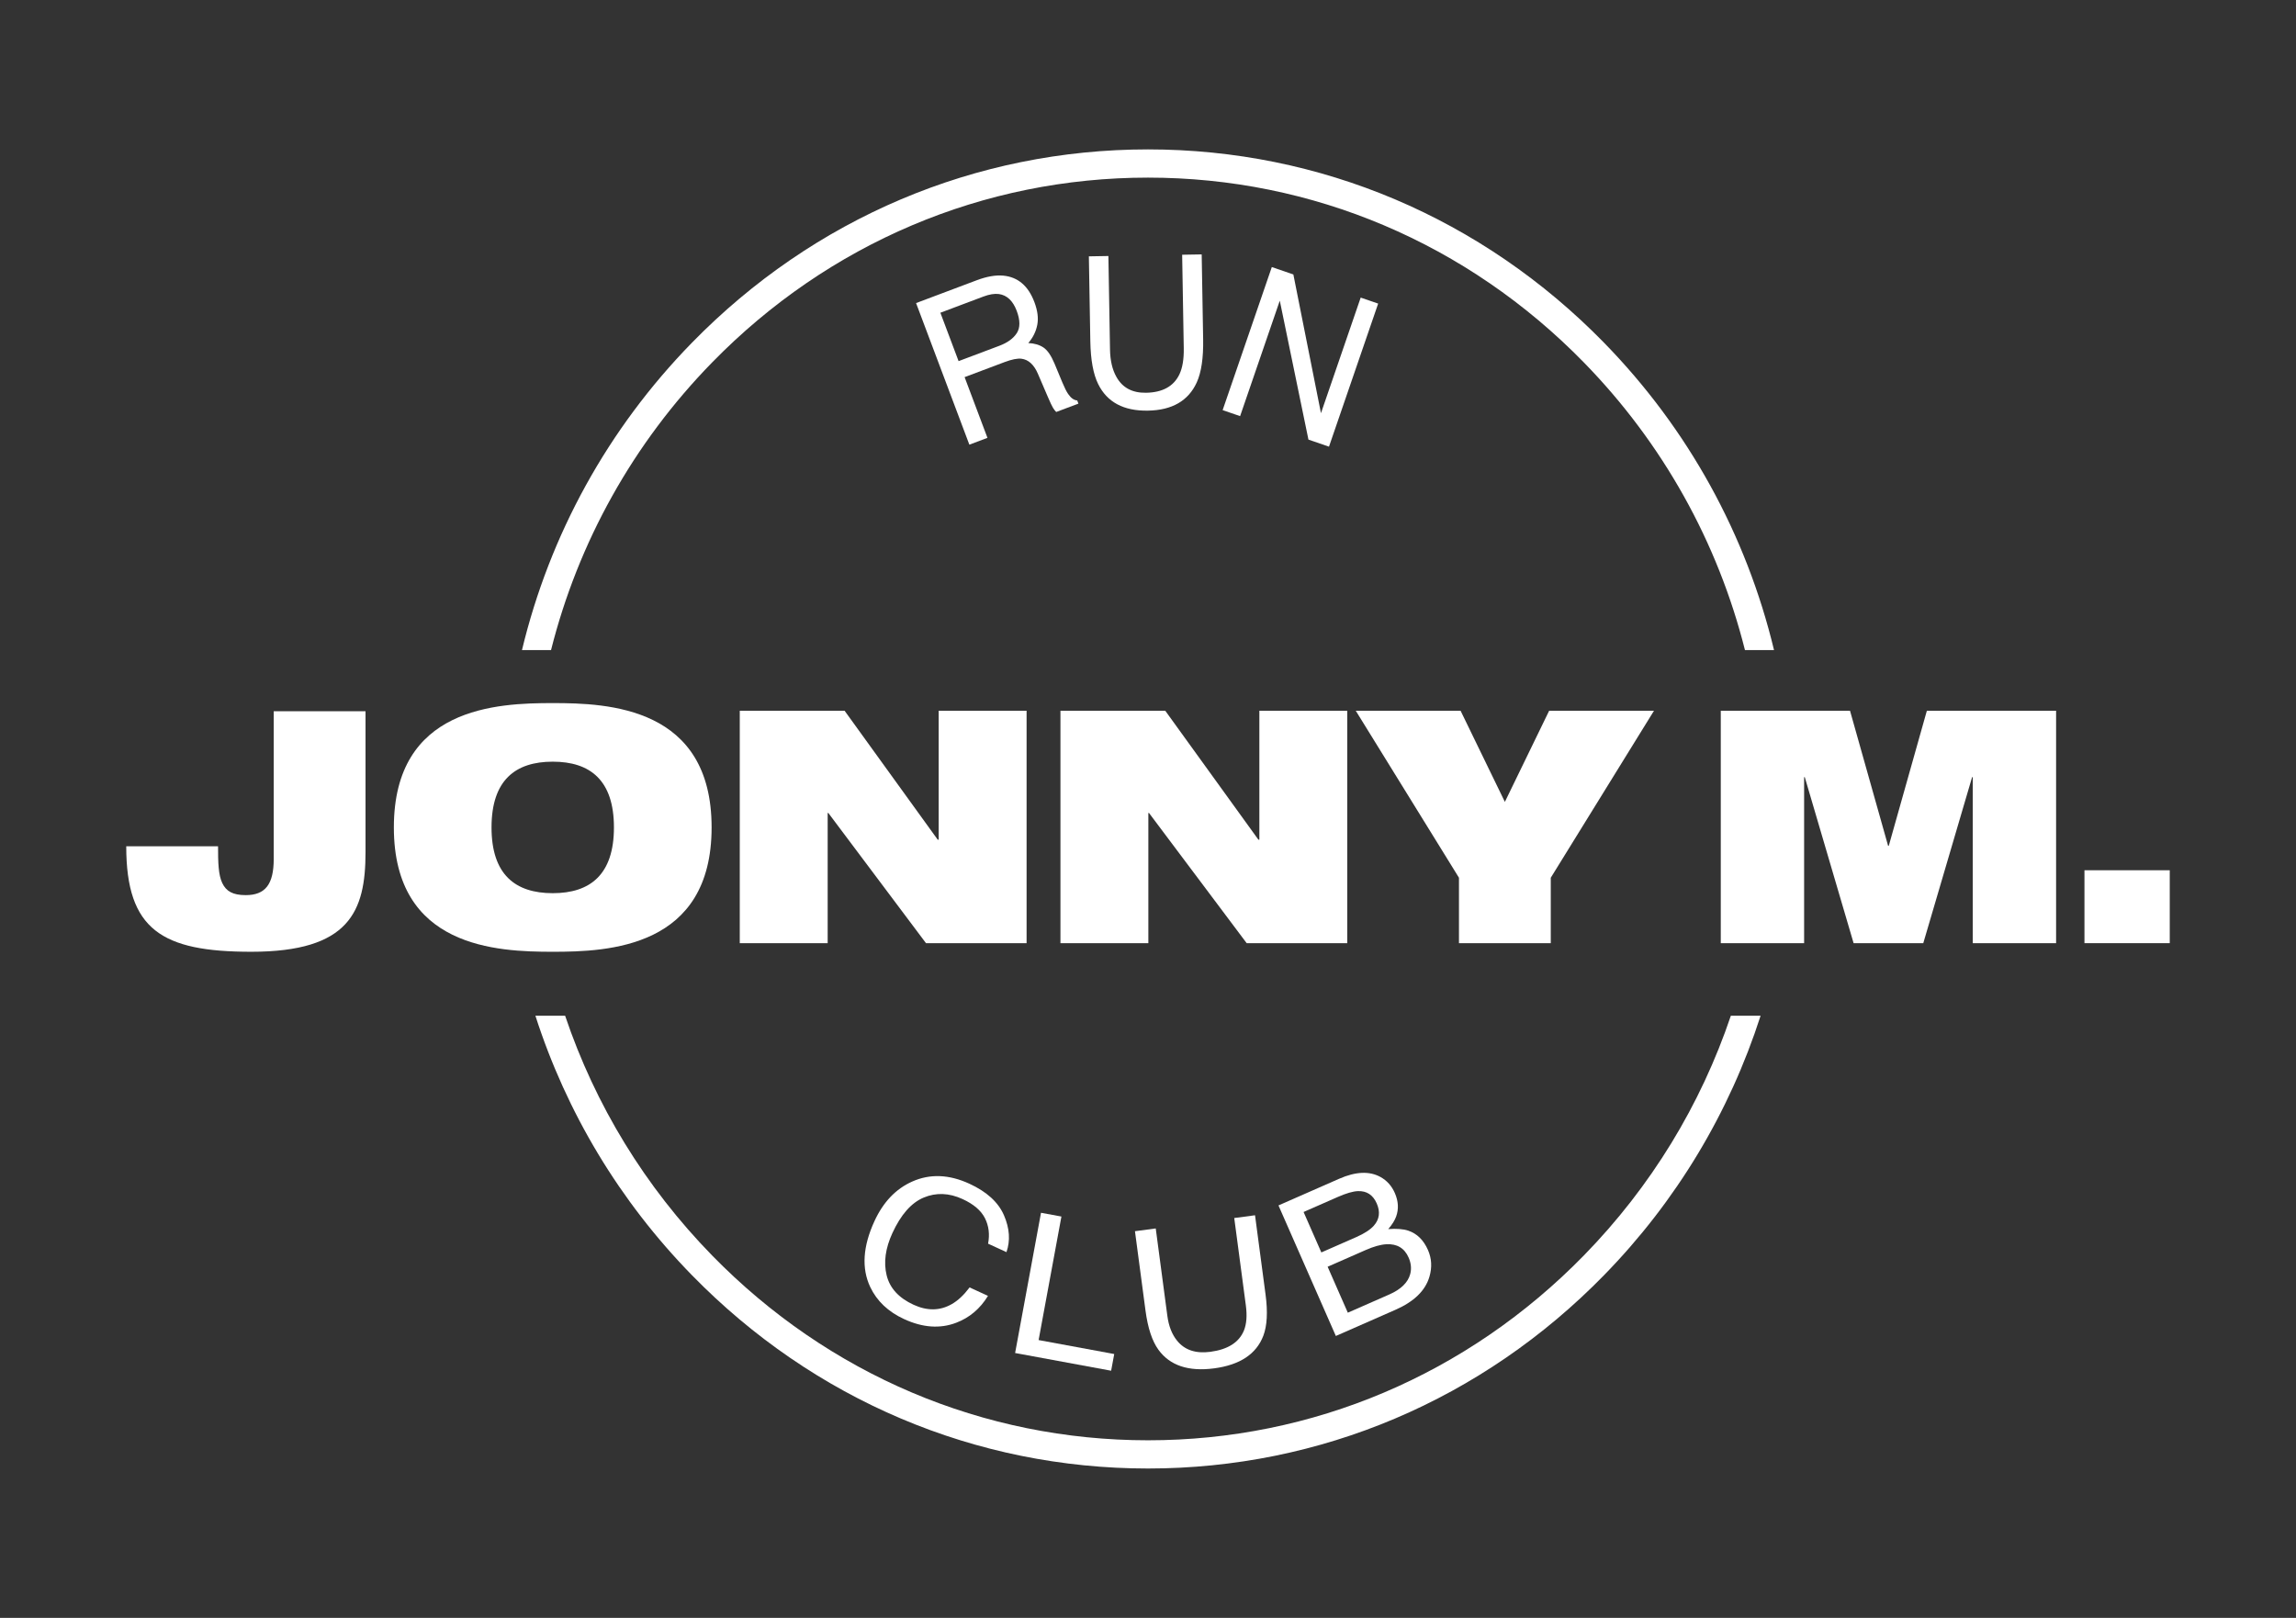 <svg xmlns="http://www.w3.org/2000/svg" id="uuid-552ad60f-5893-445f-a775-5bc1800d78e8" data-name="Ebene 1" width="872.189" height="614.683" viewBox="0 0 872.189 614.683"><rect x="0" y="0" width="872.189" height="614.683" fill="#333333" stroke="none"/><defs><style>      .uuid-d4b68708-8572-48c7-ad6b-2f685a17a906 {        fill: #fff;      }    </style></defs><g><path class="uuid-d4b68708-8572-48c7-ad6b-2f685a17a906" d="M270.524,137.692c44.23-45.27,103.03-70.21,165.57-70.21,62.53,0,121.33,24.94,165.561,70.21,30.01,30.72,50.88,68.3,61.21,109.29h11.04c-10.54-43.83-32.59-84.04-64.58-116.78-46.26-47.36-107.79-73.44-173.23-73.44-65.45,0-126.97,26.08-173.24,73.44-31.99,32.74-54.03,72.95-64.57,116.78h11.04c10.33-40.99,31.19-78.57,61.2-109.29ZM601.654,476.992c-44.23,45.27-103.03,70.21-165.561,70.21-62.54,0-121.34-24.94-165.57-70.21-25.51-26.11-44.41-57.18-55.85-91.09h-11.29c11.81,36.75,31.96,70.43,59.47,98.58,46.27,47.36,107.79,73.44,173.24,73.44,65.44,0,126.97-26.08,173.23-73.44,27.51-28.15,47.66-61.83,59.48-98.58h-11.3c-11.44,33.91-30.34,64.98-55.85,91.09Z"></path><g><path class="uuid-d4b68708-8572-48c7-ad6b-2f685a17a906" d="M381.384,461.725c2.146,4.962,2.462,9.626.947,13.989l-6.986-3.208c.678-3.53.282-6.755-1.188-9.677-1.472-2.921-4.307-5.345-8.503-7.272-5.117-2.35-10.032-2.542-14.746-.577s-8.688,6.47-11.922,13.514c-2.649,5.77-3.377,11.102-2.182,15.996,1.193,4.894,4.609,8.635,10.246,11.223,5.189,2.383,10.007,2.309,14.453-.222,2.352-1.328,4.625-3.45,6.82-6.365l6.987,3.208c-2.998,4.9-7.034,8.309-12.109,10.226-6.093,2.316-12.664,1.855-19.713-1.381-6.075-2.79-10.383-6.865-12.921-12.227-3.331-7.079-2.799-15.403,1.595-24.973,3.336-7.266,8.112-12.288,14.33-15.064,6.733-3.026,13.98-2.758,21.741.805,6.62,3.04,11.004,7.041,13.15,12.003Z"></path><path class="uuid-d4b68708-8572-48c7-ad6b-2f685a17a906" d="M395.45,460.761l7.755,1.432-8.664,46.93,28.723,5.302-1.172,6.347-36.478-6.734,9.835-53.276Z"></path><path class="uuid-d4b68708-8572-48c7-ad6b-2f685a17a906" d="M439.035,466.715l4.408,33.195c.518,3.9,1.741,7.037,3.668,9.409,2.866,3.587,7.086,5.011,12.656,4.272,6.678-.887,10.939-3.598,12.781-8.134.989-2.462,1.227-5.632.713-9.507l-4.408-33.195,7.896-1.049,4.005,30.161c.877,6.605.593,11.814-.853,15.627-2.661,6.952-8.879,11.076-18.655,12.374-9.777,1.299-16.843-1.061-21.2-7.081-2.392-3.303-4.025-8.257-4.902-14.863l-4.005-30.161,7.896-1.049Z"></path><path class="uuid-d4b68708-8572-48c7-ad6b-2f685a17a906" d="M485.658,457.973l23.045-10.126c6.282-2.76,11.511-2.99,15.689-.69,2.458,1.364,4.276,3.385,5.453,6.063,1.375,3.129,1.546,6.115.516,8.958-.527,1.495-1.529,3.089-3.005,4.785,3.158-.233,5.681-.039,7.57.581,3.344,1.109,5.852,3.566,7.524,7.369,1.404,3.196,1.592,6.565.564,10.105-1.536,5.294-5.833,9.491-12.891,12.592l-22.671,9.962-21.794-49.6ZM515.218,470c3.08-1.353,5.302-2.799,6.667-4.339,2.144-2.419,2.509-5.239,1.095-8.458-1.424-3.241-3.813-4.796-7.168-4.666-1.89.079-4.424.817-7.601,2.212l-13.015,5.719,6.75,15.363,13.272-5.832ZM527.718,491.82c4.469-1.964,7.13-4.557,7.986-7.78.534-2.033.331-4.12-.608-6.258-1.583-3.602-4.407-5.288-8.472-5.06-2.163.118-4.77.847-7.822,2.188l-14.468,6.357,7.67,17.456,15.712-6.904Z"></path></g><line class="uuid-d4b68708-8572-48c7-ad6b-2f685a17a906" x1="656.197" y1="321.31" x2="648.777" y2="314.6"></line><g><path class="uuid-d4b68708-8572-48c7-ad6b-2f685a17a906" d="M103.98,326.356c0,9.646-3.215,13.727-10.636,13.727-4.947,0-7.421-1.484-8.904-4.576-1.484-3.092-1.608-7.791-1.608-13.975h-34.875c0,31.784,13.604,40.069,47.49,40.069,37.349,0,43.409-15.335,43.409-37.843v-53.55h-34.875v56.147Z"></path><path class="uuid-d4b68708-8572-48c7-ad6b-2f685a17a906" d="M209.969,267.117c-21.148,0-60.352,1.484-60.352,47.242s39.204,47.242,60.352,47.242,60.352-1.483,60.352-47.242-39.204-47.242-60.352-47.242ZM209.969,339.342c-14.223,0-23.25-7.049-23.25-24.982s9.028-24.982,23.25-24.982c14.222,0,23.25,7.049,23.25,24.982s-9.028,24.982-23.25,24.982Z"></path><polygon class="uuid-d4b68708-8572-48c7-ad6b-2f685a17a906" points="356.582 319.006 356.212 319.006 320.842 270.032 281.019 270.032 281.019 358.334 314.411 358.334 314.411 308.865 314.659 308.865 351.759 358.334 389.974 358.334 389.974 270.032 356.582 270.032 356.582 319.006"></polygon><polygon class="uuid-d4b68708-8572-48c7-ad6b-2f685a17a906" points="478.399 319.006 478.027 319.006 442.657 270.032 402.836 270.032 402.836 358.334 436.228 358.334 436.228 308.865 436.474 308.865 473.576 358.334 511.791 358.334 511.791 270.032 478.399 270.032 478.399 319.006"></polygon><polygon class="uuid-d4b68708-8572-48c7-ad6b-2f685a17a906" points="571.66 304.66 554.84 270.032 515.019 270.032 554.221 333.476 554.221 358.334 589.096 358.334 589.096 333.476 628.302 270.032 588.478 270.032 571.66 304.66"></polygon><polygon class="uuid-d4b68708-8572-48c7-ad6b-2f685a17a906" points="717.491 321.356 717.245 321.356 702.775 270.032 653.676 270.032 653.676 358.334 685.336 358.334 685.336 295.262 685.585 295.262 704.134 358.334 730.602 358.334 749.151 295.262 749.397 295.262 749.397 358.334 781.057 358.334 781.057 270.032 731.961 270.032 717.491 321.356"></polygon><rect class="uuid-d4b68708-8572-48c7-ad6b-2f685a17a906" x="791.831" y="330.631" width="32.401" height="27.702"></rect></g></g><g><path class="uuid-d4b68708-8572-48c7-ad6b-2f685a17a906" d="M347.991,115.145l23.073-8.681c3.8-1.43,7.158-2.011,10.074-1.743,5.545.533,9.48,3.888,11.805,10.064,1.212,3.222,1.577,6.095,1.093,8.618s-1.621,4.832-3.409,6.927c2.303.109,4.216.67,5.742,1.685s2.934,3.063,4.225,6.144l2.957,7.123c.841,2.025,1.576,3.49,2.206,4.396,1.058,1.553,2.208,2.374,3.451,2.463l.455,1.208-8.431,3.173c-.405-.377-.814-.906-1.228-1.586-.414-.68-1.061-2.052-1.943-4.117l-3.791-8.816c-1.479-3.456-3.563-5.362-6.251-5.716-1.524-.179-3.652.246-6.381,1.273l-15.209,5.723,8.681,23.07-6.876,2.588-20.242-53.793ZM379.599,131.385c3.136-1.18,5.359-2.796,6.671-4.851,1.311-2.054,1.296-4.863-.044-8.428-1.443-3.833-3.703-5.964-6.78-6.394-1.642-.218-3.606.103-5.891.962l-16.331,6.145,6.918,18.383,15.457-5.817Z"></path><path class="uuid-d4b68708-8572-48c7-ad6b-2f685a17a906" d="M421.051,97.262l.61,35.521c.071,4.173.875,7.629,2.411,10.368,2.279,4.135,6.035,6.157,11.27,6.067,6.275-.108,10.503-2.437,12.683-6.988,1.174-2.472,1.725-5.781,1.653-9.928l-.609-35.521,7.419-.127.555,32.273c.121,7.068-.687,12.521-2.424,16.359-3.19,6.994-9.379,10.57-18.564,10.728-9.186.158-15.481-3.203-18.884-10.084-1.869-3.776-2.863-9.199-2.984-16.267l-.555-32.273,7.42-.128Z"></path><path class="uuid-d4b68708-8572-48c7-ad6b-2f685a17a906" d="M483.129,101.462l8.185,2.812,10.487,52.707,15.091-43.917,6.634,2.279-18.678,54.356-7.806-2.682-10.884-52.785-15.073,43.865-6.635-2.28,18.679-54.355Z"></path></g></svg>